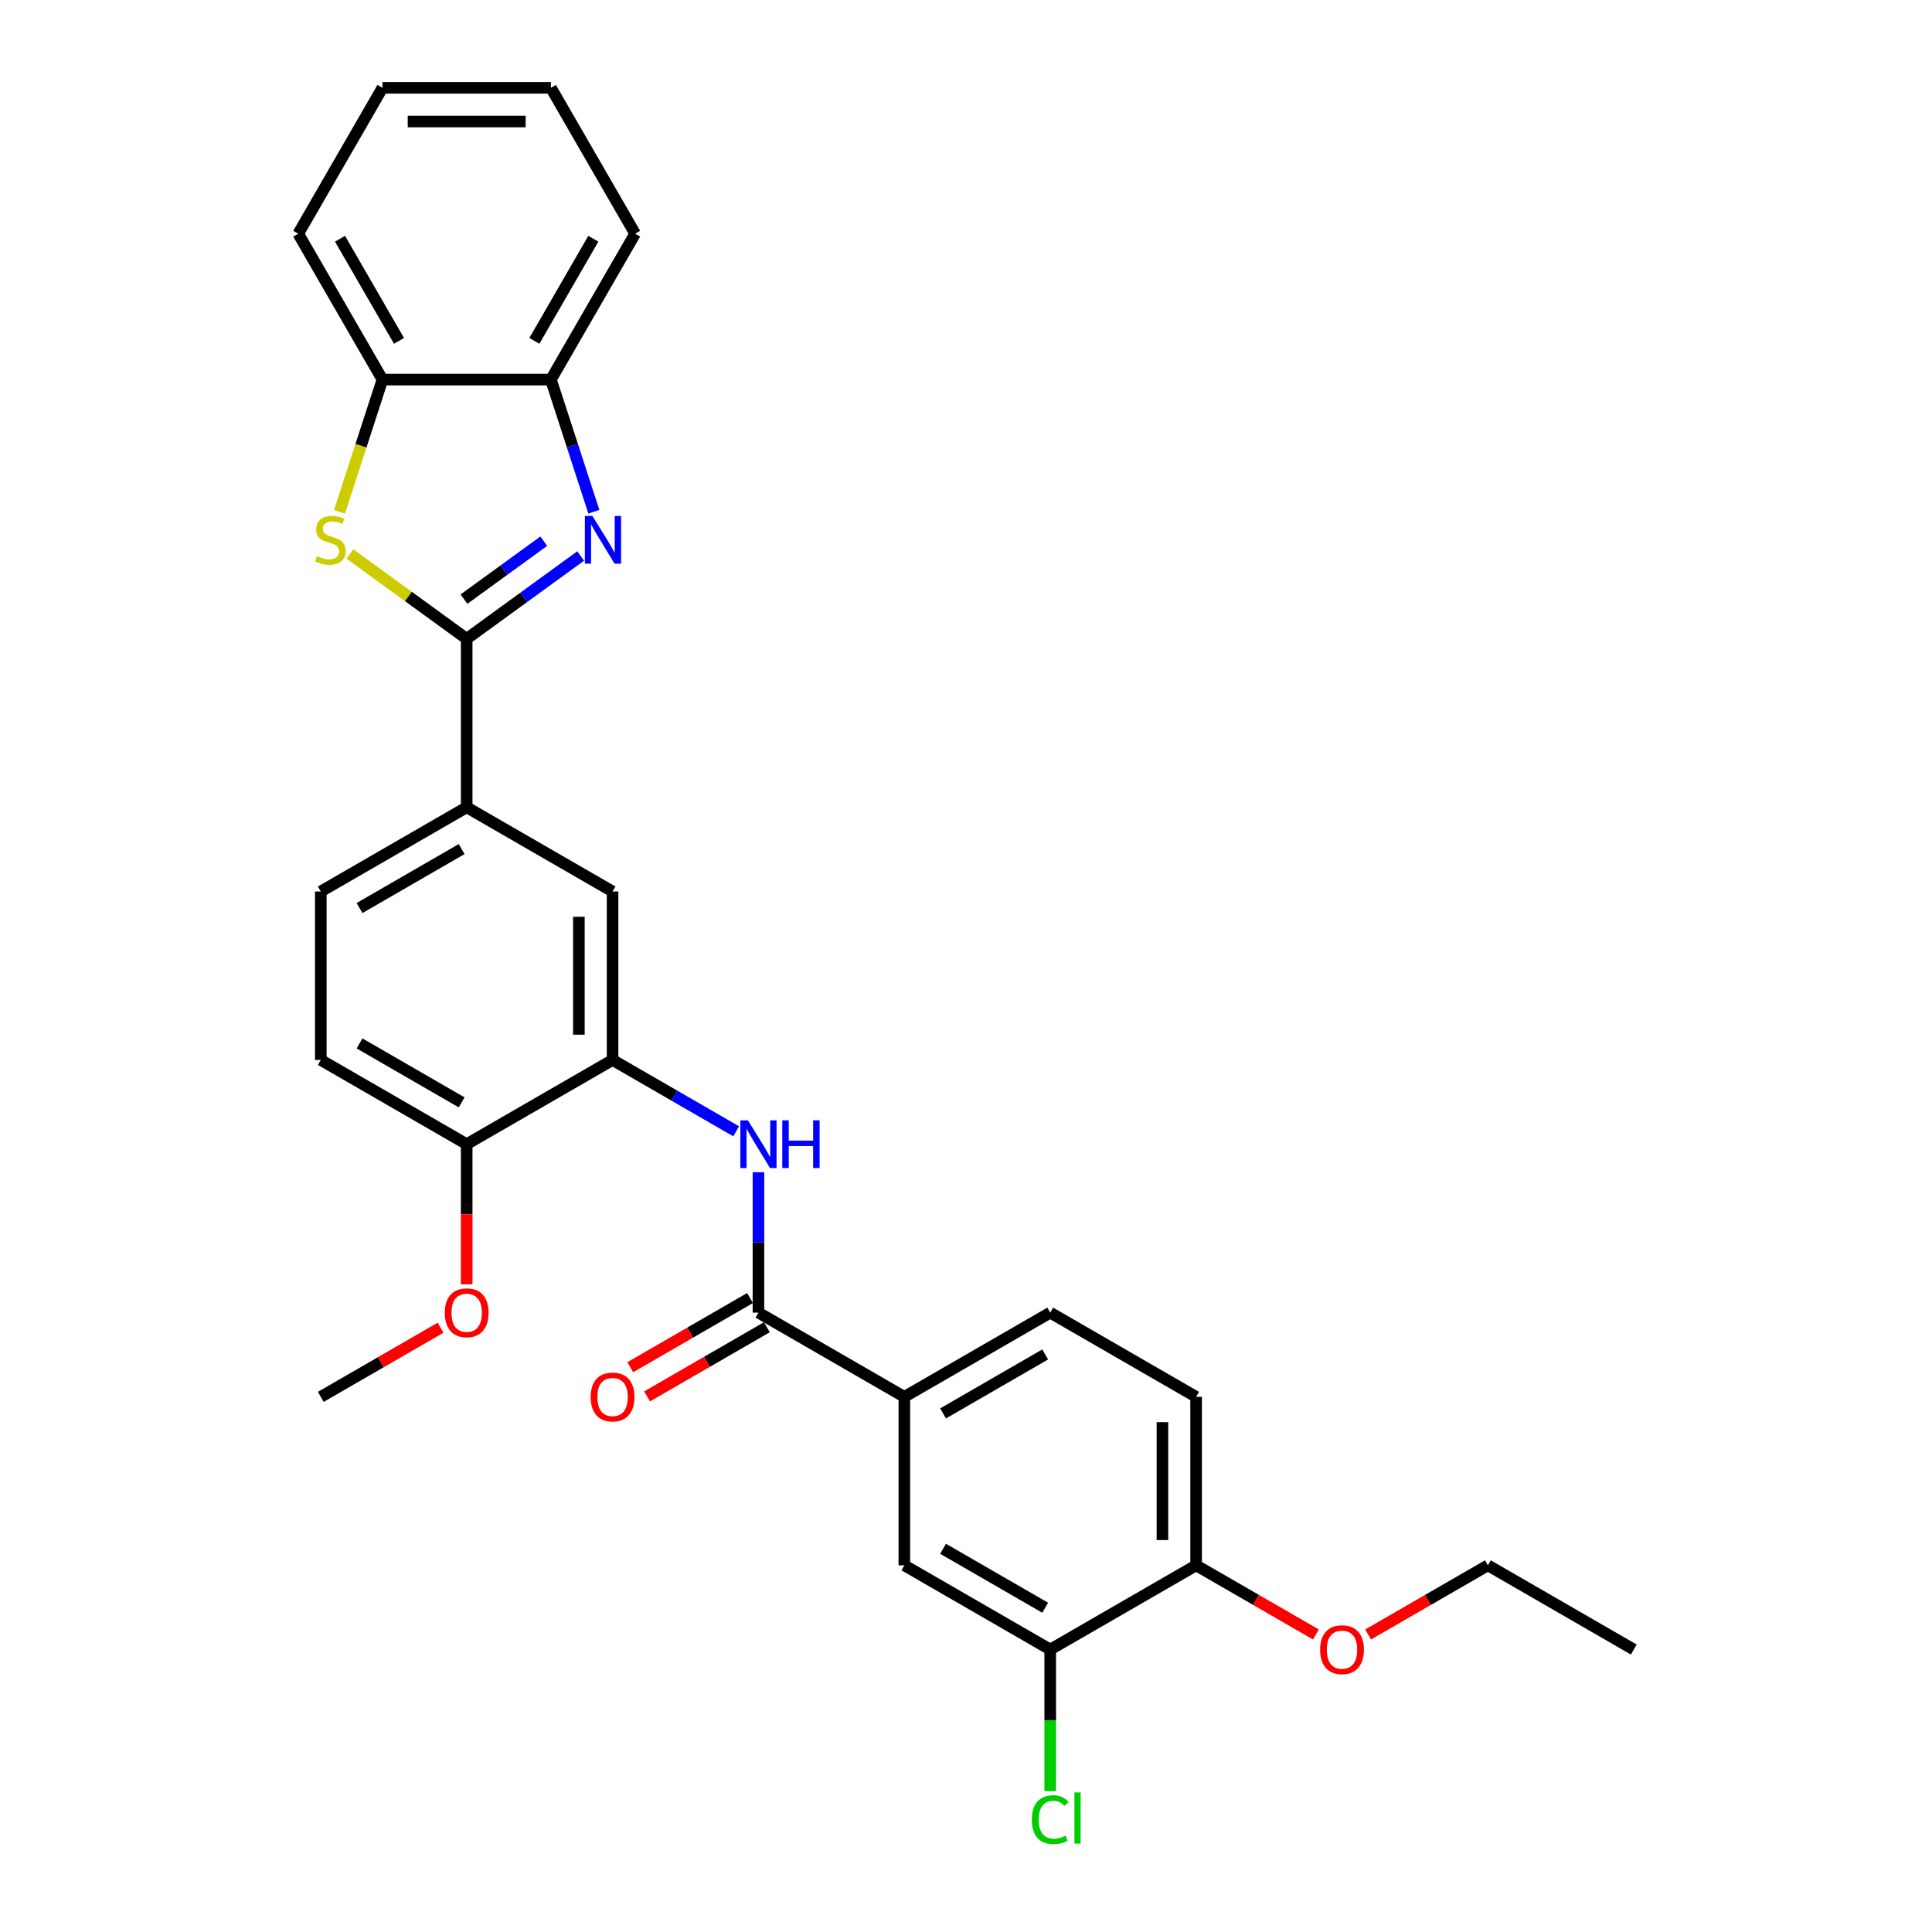 <?xml version='1.0' encoding='iso-8859-1'?>
<svg version='1.1' baseProfile='full'
              xmlns='http://www.w3.org/2000/svg'
                      xmlns:rdkit='http://www.rdkit.org/xml'
                      xmlns:xlink='http://www.w3.org/1999/xlink'
                  xml:space='preserve'
width='1000px' height='1000px' viewBox='0 0 1000 1000'>
<!-- END OF HEADER -->
<rect style='opacity:1.0;fill:#FFFFFF;stroke:none' width='1000' height='1000' x='0' y='0'> </rect>
<path class='bond-0' d='M 241.554,330.651 L 271.051,309.219' style='fill:none;fill-rule:evenodd;stroke:#000000;stroke-width:6px;stroke-linecap:butt;stroke-linejoin:miter;stroke-opacity:1' />
<path class='bond-0' d='M 271.051,309.219 L 300.549,287.788' style='fill:none;fill-rule:evenodd;stroke:#0000FF;stroke-width:6px;stroke-linecap:butt;stroke-linejoin:miter;stroke-opacity:1' />
<path class='bond-0' d='M 240.153,310.113 L 260.801,295.111' style='fill:none;fill-rule:evenodd;stroke:#000000;stroke-width:6px;stroke-linecap:butt;stroke-linejoin:miter;stroke-opacity:1' />
<path class='bond-0' d='M 260.801,295.111 L 281.45,280.109' style='fill:none;fill-rule:evenodd;stroke:#0000FF;stroke-width:6px;stroke-linecap:butt;stroke-linejoin:miter;stroke-opacity:1' />
<path class='bond-1' d='M 241.554,330.651 L 211.332,308.693' style='fill:none;fill-rule:evenodd;stroke:#000000;stroke-width:6px;stroke-linecap:butt;stroke-linejoin:miter;stroke-opacity:1' />
<path class='bond-1' d='M 211.332,308.693 L 181.111,286.736' style='fill:none;fill-rule:evenodd;stroke:#CCCC00;stroke-width:6px;stroke-linecap:butt;stroke-linejoin:miter;stroke-opacity:1' />
<path class='bond-5' d='M 241.554,330.651 L 241.554,417.843' style='fill:none;fill-rule:evenodd;stroke:#000000;stroke-width:6px;stroke-linecap:butt;stroke-linejoin:miter;stroke-opacity:1' />
<path class='bond-6' d='M 307.374,264.874 L 296.262,230.675' style='fill:none;fill-rule:evenodd;stroke:#0000FF;stroke-width:6px;stroke-linecap:butt;stroke-linejoin:miter;stroke-opacity:1' />
<path class='bond-6' d='M 296.262,230.675 L 285.15,196.476' style='fill:none;fill-rule:evenodd;stroke:#000000;stroke-width:6px;stroke-linecap:butt;stroke-linejoin:miter;stroke-opacity:1' />
<path class='bond-7' d='M 175.722,264.909 L 186.84,230.692' style='fill:none;fill-rule:evenodd;stroke:#CCCC00;stroke-width:6px;stroke-linecap:butt;stroke-linejoin:miter;stroke-opacity:1' />
<path class='bond-7' d='M 186.84,230.692 L 197.958,196.476' style='fill:none;fill-rule:evenodd;stroke:#000000;stroke-width:6px;stroke-linecap:butt;stroke-linejoin:miter;stroke-opacity:1' />
<path class='bond-2' d='M 392.575,679.419 L 392.575,643.086' style='fill:none;fill-rule:evenodd;stroke:#000000;stroke-width:6px;stroke-linecap:butt;stroke-linejoin:miter;stroke-opacity:1' />
<path class='bond-2' d='M 392.575,643.086 L 392.575,606.753' style='fill:none;fill-rule:evenodd;stroke:#0000FF;stroke-width:6px;stroke-linecap:butt;stroke-linejoin:miter;stroke-opacity:1' />
<path class='bond-8' d='M 392.575,679.419 L 468.085,723.015' style='fill:none;fill-rule:evenodd;stroke:#000000;stroke-width:6px;stroke-linecap:butt;stroke-linejoin:miter;stroke-opacity:1' />
<path class='bond-14' d='M 388.215,671.868 L 357.217,689.765' style='fill:none;fill-rule:evenodd;stroke:#000000;stroke-width:6px;stroke-linecap:butt;stroke-linejoin:miter;stroke-opacity:1' />
<path class='bond-14' d='M 357.217,689.765 L 326.219,707.662' style='fill:none;fill-rule:evenodd;stroke:#FF0000;stroke-width:6px;stroke-linecap:butt;stroke-linejoin:miter;stroke-opacity:1' />
<path class='bond-14' d='M 396.934,686.97 L 365.937,704.867' style='fill:none;fill-rule:evenodd;stroke:#000000;stroke-width:6px;stroke-linecap:butt;stroke-linejoin:miter;stroke-opacity:1' />
<path class='bond-14' d='M 365.937,704.867 L 334.939,722.764' style='fill:none;fill-rule:evenodd;stroke:#FF0000;stroke-width:6px;stroke-linecap:butt;stroke-linejoin:miter;stroke-opacity:1' />
<path class='bond-3' d='M 381.031,585.562 L 349.047,567.097' style='fill:none;fill-rule:evenodd;stroke:#0000FF;stroke-width:6px;stroke-linecap:butt;stroke-linejoin:miter;stroke-opacity:1' />
<path class='bond-3' d='M 349.047,567.097 L 317.064,548.631' style='fill:none;fill-rule:evenodd;stroke:#000000;stroke-width:6px;stroke-linecap:butt;stroke-linejoin:miter;stroke-opacity:1' />
<path class='bond-4' d='M 317.064,548.631 L 317.064,461.439' style='fill:none;fill-rule:evenodd;stroke:#000000;stroke-width:6px;stroke-linecap:butt;stroke-linejoin:miter;stroke-opacity:1' />
<path class='bond-4' d='M 299.626,535.552 L 299.626,474.518' style='fill:none;fill-rule:evenodd;stroke:#000000;stroke-width:6px;stroke-linecap:butt;stroke-linejoin:miter;stroke-opacity:1' />
<path class='bond-30' d='M 317.064,548.631 L 241.554,592.227' style='fill:none;fill-rule:evenodd;stroke:#000000;stroke-width:6px;stroke-linecap:butt;stroke-linejoin:miter;stroke-opacity:1' />
<path class='bond-9' d='M 241.554,417.843 L 317.064,461.439' style='fill:none;fill-rule:evenodd;stroke:#000000;stroke-width:6px;stroke-linecap:butt;stroke-linejoin:miter;stroke-opacity:1' />
<path class='bond-15' d='M 241.554,417.843 L 166.043,461.439' style='fill:none;fill-rule:evenodd;stroke:#000000;stroke-width:6px;stroke-linecap:butt;stroke-linejoin:miter;stroke-opacity:1' />
<path class='bond-15' d='M 238.946,439.484 L 186.089,470.002' style='fill:none;fill-rule:evenodd;stroke:#000000;stroke-width:6px;stroke-linecap:butt;stroke-linejoin:miter;stroke-opacity:1' />
<path class='bond-22' d='M 285.15,196.476 L 328.746,120.965' style='fill:none;fill-rule:evenodd;stroke:#000000;stroke-width:6px;stroke-linecap:butt;stroke-linejoin:miter;stroke-opacity:1' />
<path class='bond-22' d='M 276.587,176.43 L 307.104,123.573' style='fill:none;fill-rule:evenodd;stroke:#000000;stroke-width:6px;stroke-linecap:butt;stroke-linejoin:miter;stroke-opacity:1' />
<path class='bond-29' d='M 285.15,196.476 L 197.958,196.476' style='fill:none;fill-rule:evenodd;stroke:#000000;stroke-width:6px;stroke-linecap:butt;stroke-linejoin:miter;stroke-opacity:1' />
<path class='bond-23' d='M 197.958,196.476 L 154.361,120.965' style='fill:none;fill-rule:evenodd;stroke:#000000;stroke-width:6px;stroke-linecap:butt;stroke-linejoin:miter;stroke-opacity:1' />
<path class='bond-23' d='M 206.52,176.43 L 176.003,123.573' style='fill:none;fill-rule:evenodd;stroke:#000000;stroke-width:6px;stroke-linecap:butt;stroke-linejoin:miter;stroke-opacity:1' />
<path class='bond-11' d='M 468.085,723.015 L 468.085,810.208' style='fill:none;fill-rule:evenodd;stroke:#000000;stroke-width:6px;stroke-linecap:butt;stroke-linejoin:miter;stroke-opacity:1' />
<path class='bond-16' d='M 468.085,723.015 L 543.596,679.419' style='fill:none;fill-rule:evenodd;stroke:#000000;stroke-width:6px;stroke-linecap:butt;stroke-linejoin:miter;stroke-opacity:1' />
<path class='bond-16' d='M 488.131,731.578 L 540.989,701.061' style='fill:none;fill-rule:evenodd;stroke:#000000;stroke-width:6px;stroke-linecap:butt;stroke-linejoin:miter;stroke-opacity:1' />
<path class='bond-10' d='M 543.596,853.804 L 468.085,810.208' style='fill:none;fill-rule:evenodd;stroke:#000000;stroke-width:6px;stroke-linecap:butt;stroke-linejoin:miter;stroke-opacity:1' />
<path class='bond-10' d='M 540.989,832.162 L 488.131,801.645' style='fill:none;fill-rule:evenodd;stroke:#000000;stroke-width:6px;stroke-linecap:butt;stroke-linejoin:miter;stroke-opacity:1' />
<path class='bond-19' d='M 543.596,853.804 L 543.596,890.442' style='fill:none;fill-rule:evenodd;stroke:#000000;stroke-width:6px;stroke-linecap:butt;stroke-linejoin:miter;stroke-opacity:1' />
<path class='bond-19' d='M 543.596,890.442 L 543.596,927.08' style='fill:none;fill-rule:evenodd;stroke:#00CC00;stroke-width:6px;stroke-linecap:butt;stroke-linejoin:miter;stroke-opacity:1' />
<path class='bond-32' d='M 543.596,853.804 L 619.107,810.208' style='fill:none;fill-rule:evenodd;stroke:#000000;stroke-width:6px;stroke-linecap:butt;stroke-linejoin:miter;stroke-opacity:1' />
<path class='bond-12' d='M 241.554,592.227 L 166.043,548.631' style='fill:none;fill-rule:evenodd;stroke:#000000;stroke-width:6px;stroke-linecap:butt;stroke-linejoin:miter;stroke-opacity:1' />
<path class='bond-12' d='M 238.946,570.586 L 186.089,540.068' style='fill:none;fill-rule:evenodd;stroke:#000000;stroke-width:6px;stroke-linecap:butt;stroke-linejoin:miter;stroke-opacity:1' />
<path class='bond-20' d='M 241.554,592.227 L 241.554,628.49' style='fill:none;fill-rule:evenodd;stroke:#000000;stroke-width:6px;stroke-linecap:butt;stroke-linejoin:miter;stroke-opacity:1' />
<path class='bond-20' d='M 241.554,628.49 L 241.554,664.754' style='fill:none;fill-rule:evenodd;stroke:#FF0000;stroke-width:6px;stroke-linecap:butt;stroke-linejoin:miter;stroke-opacity:1' />
<path class='bond-13' d='M 619.107,810.208 L 619.107,723.015' style='fill:none;fill-rule:evenodd;stroke:#000000;stroke-width:6px;stroke-linecap:butt;stroke-linejoin:miter;stroke-opacity:1' />
<path class='bond-13' d='M 601.668,797.129 L 601.668,736.094' style='fill:none;fill-rule:evenodd;stroke:#000000;stroke-width:6px;stroke-linecap:butt;stroke-linejoin:miter;stroke-opacity:1' />
<path class='bond-21' d='M 619.107,810.208 L 650.105,828.104' style='fill:none;fill-rule:evenodd;stroke:#000000;stroke-width:6px;stroke-linecap:butt;stroke-linejoin:miter;stroke-opacity:1' />
<path class='bond-21' d='M 650.105,828.104 L 681.103,846.001' style='fill:none;fill-rule:evenodd;stroke:#FF0000;stroke-width:6px;stroke-linecap:butt;stroke-linejoin:miter;stroke-opacity:1' />
<path class='bond-17' d='M 166.043,461.439 L 166.043,548.631' style='fill:none;fill-rule:evenodd;stroke:#000000;stroke-width:6px;stroke-linecap:butt;stroke-linejoin:miter;stroke-opacity:1' />
<path class='bond-18' d='M 543.596,679.419 L 619.107,723.015' style='fill:none;fill-rule:evenodd;stroke:#000000;stroke-width:6px;stroke-linecap:butt;stroke-linejoin:miter;stroke-opacity:1' />
<path class='bond-25' d='M 228.039,687.222 L 197.041,705.119' style='fill:none;fill-rule:evenodd;stroke:#FF0000;stroke-width:6px;stroke-linecap:butt;stroke-linejoin:miter;stroke-opacity:1' />
<path class='bond-25' d='M 197.041,705.119 L 166.043,723.015' style='fill:none;fill-rule:evenodd;stroke:#000000;stroke-width:6px;stroke-linecap:butt;stroke-linejoin:miter;stroke-opacity:1' />
<path class='bond-24' d='M 708.132,846.001 L 739.13,828.104' style='fill:none;fill-rule:evenodd;stroke:#FF0000;stroke-width:6px;stroke-linecap:butt;stroke-linejoin:miter;stroke-opacity:1' />
<path class='bond-24' d='M 739.13,828.104 L 770.128,810.208' style='fill:none;fill-rule:evenodd;stroke:#000000;stroke-width:6px;stroke-linecap:butt;stroke-linejoin:miter;stroke-opacity:1' />
<path class='bond-27' d='M 328.746,120.965 L 285.15,45.455' style='fill:none;fill-rule:evenodd;stroke:#000000;stroke-width:6px;stroke-linecap:butt;stroke-linejoin:miter;stroke-opacity:1' />
<path class='bond-28' d='M 154.361,120.965 L 197.958,45.455' style='fill:none;fill-rule:evenodd;stroke:#000000;stroke-width:6px;stroke-linecap:butt;stroke-linejoin:miter;stroke-opacity:1' />
<path class='bond-26' d='M 770.128,810.208 L 845.639,853.804' style='fill:none;fill-rule:evenodd;stroke:#000000;stroke-width:6px;stroke-linecap:butt;stroke-linejoin:miter;stroke-opacity:1' />
<path class='bond-31' d='M 285.15,45.455 L 197.958,45.455' style='fill:none;fill-rule:evenodd;stroke:#000000;stroke-width:6px;stroke-linecap:butt;stroke-linejoin:miter;stroke-opacity:1' />
<path class='bond-31' d='M 272.071,62.893 L 211.036,62.893' style='fill:none;fill-rule:evenodd;stroke:#000000;stroke-width:6px;stroke-linecap:butt;stroke-linejoin:miter;stroke-opacity:1' />
<path  class='atom-1' d='M 306.635 267.054
L 314.727 280.133
Q 315.529 281.423, 316.819 283.76
Q 318.11 286.097, 318.18 286.236
L 318.18 267.054
L 321.458 267.054
L 321.458 291.747
L 318.075 291.747
L 309.391 277.447
Q 308.379 275.773, 307.298 273.855
Q 306.252 271.937, 305.938 271.344
L 305.938 291.747
L 302.729 291.747
L 302.729 267.054
L 306.635 267.054
' fill='#0000FF'/>
<path  class='atom-2' d='M 164.038 287.876
Q 164.317 287.98, 165.468 288.468
Q 166.619 288.957, 167.875 289.271
Q 169.165 289.55, 170.421 289.55
Q 172.758 289.55, 174.118 288.434
Q 175.478 287.283, 175.478 285.295
Q 175.478 283.934, 174.78 283.097
Q 174.118 282.26, 173.071 281.807
Q 172.025 281.354, 170.281 280.83
Q 168.084 280.168, 166.759 279.54
Q 165.468 278.912, 164.527 277.587
Q 163.62 276.262, 163.62 274.029
Q 163.62 270.925, 165.712 269.007
Q 167.84 267.089, 172.025 267.089
Q 174.885 267.089, 178.129 268.449
L 177.326 271.135
Q 174.362 269.914, 172.13 269.914
Q 169.723 269.914, 168.398 270.925
Q 167.073 271.902, 167.107 273.611
Q 167.107 274.936, 167.77 275.738
Q 168.468 276.541, 169.444 276.994
Q 170.456 277.447, 172.13 277.971
Q 174.362 278.668, 175.687 279.366
Q 177.012 280.063, 177.954 281.493
Q 178.931 282.888, 178.931 285.295
Q 178.931 288.713, 176.629 290.561
Q 174.362 292.375, 170.56 292.375
Q 168.363 292.375, 166.689 291.886
Q 165.05 291.433, 163.097 290.631
L 164.038 287.876
' fill='#CCCC00'/>
<path  class='atom-4' d='M 387.117 579.881
L 395.208 592.96
Q 396.01 594.25, 397.301 596.587
Q 398.591 598.924, 398.661 599.063
L 398.661 579.881
L 401.939 579.881
L 401.939 604.574
L 398.556 604.574
L 389.872 590.274
Q 388.86 588.6, 387.779 586.682
Q 386.733 584.764, 386.419 584.171
L 386.419 604.574
L 383.21 604.574
L 383.21 579.881
L 387.117 579.881
' fill='#0000FF'/>
<path  class='atom-4' d='M 404.904 579.881
L 408.252 579.881
L 408.252 590.379
L 420.877 590.379
L 420.877 579.881
L 424.226 579.881
L 424.226 604.574
L 420.877 604.574
L 420.877 593.169
L 408.252 593.169
L 408.252 604.574
L 404.904 604.574
L 404.904 579.881
' fill='#0000FF'/>
<path  class='atom-15' d='M 305.729 723.085
Q 305.729 717.156, 308.659 713.843
Q 311.589 710.529, 317.064 710.529
Q 322.54 710.529, 325.47 713.843
Q 328.399 717.156, 328.399 723.085
Q 328.399 729.084, 325.435 732.502
Q 322.47 735.885, 317.064 735.885
Q 311.623 735.885, 308.659 732.502
Q 305.729 729.119, 305.729 723.085
M 317.064 733.095
Q 320.831 733.095, 322.854 730.584
Q 324.912 728.038, 324.912 723.085
Q 324.912 718.237, 322.854 715.796
Q 320.831 713.32, 317.064 713.32
Q 313.298 713.32, 311.24 715.761
Q 309.217 718.202, 309.217 723.085
Q 309.217 728.073, 311.24 730.584
Q 313.298 733.095, 317.064 733.095
' fill='#FF0000'/>
<path  class='atom-20' d='M 534.075 941.85
Q 534.075 935.712, 536.935 932.503
Q 539.829 929.26, 545.305 929.26
Q 550.397 929.26, 553.117 932.852
L 550.816 934.735
Q 548.828 932.12, 545.305 932.12
Q 541.573 932.12, 539.585 934.631
Q 537.632 937.107, 537.632 941.85
Q 537.632 946.733, 539.655 949.244
Q 541.713 951.755, 545.689 951.755
Q 548.409 951.755, 551.583 950.116
L 552.559 952.732
Q 551.269 953.569, 549.316 954.057
Q 547.363 954.545, 545.2 954.545
Q 539.829 954.545, 536.935 951.267
Q 534.075 947.989, 534.075 941.85
' fill='#00CC00'/>
<path  class='atom-20' d='M 556.117 927.76
L 559.326 927.76
L 559.326 954.232
L 556.117 954.232
L 556.117 927.76
' fill='#00CC00'/>
<path  class='atom-21' d='M 230.219 679.489
Q 230.219 673.56, 233.148 670.247
Q 236.078 666.933, 241.554 666.933
Q 247.029 666.933, 249.959 670.247
Q 252.889 673.56, 252.889 679.489
Q 252.889 685.488, 249.924 688.906
Q 246.96 692.289, 241.554 692.289
Q 236.113 692.289, 233.148 688.906
Q 230.219 685.523, 230.219 679.489
M 241.554 689.499
Q 245.32 689.499, 247.343 686.988
Q 249.401 684.442, 249.401 679.489
Q 249.401 674.641, 247.343 672.2
Q 245.32 669.724, 241.554 669.724
Q 237.787 669.724, 235.729 672.165
Q 233.706 674.606, 233.706 679.489
Q 233.706 684.476, 235.729 686.988
Q 237.787 689.499, 241.554 689.499
' fill='#FF0000'/>
<path  class='atom-22' d='M 683.282 853.873
Q 683.282 847.944, 686.212 844.631
Q 689.142 841.318, 694.617 841.318
Q 700.093 841.318, 703.023 844.631
Q 705.952 847.944, 705.952 853.873
Q 705.952 859.872, 702.988 863.29
Q 700.023 866.673, 694.617 866.673
Q 689.177 866.673, 686.212 863.29
Q 683.282 859.907, 683.282 853.873
M 694.617 863.883
Q 698.384 863.883, 700.407 861.372
Q 702.465 858.826, 702.465 853.873
Q 702.465 849.026, 700.407 846.584
Q 698.384 844.108, 694.617 844.108
Q 690.851 844.108, 688.793 846.549
Q 686.77 848.991, 686.77 853.873
Q 686.77 858.861, 688.793 861.372
Q 690.851 863.883, 694.617 863.883
' fill='#FF0000'/>
</svg>
